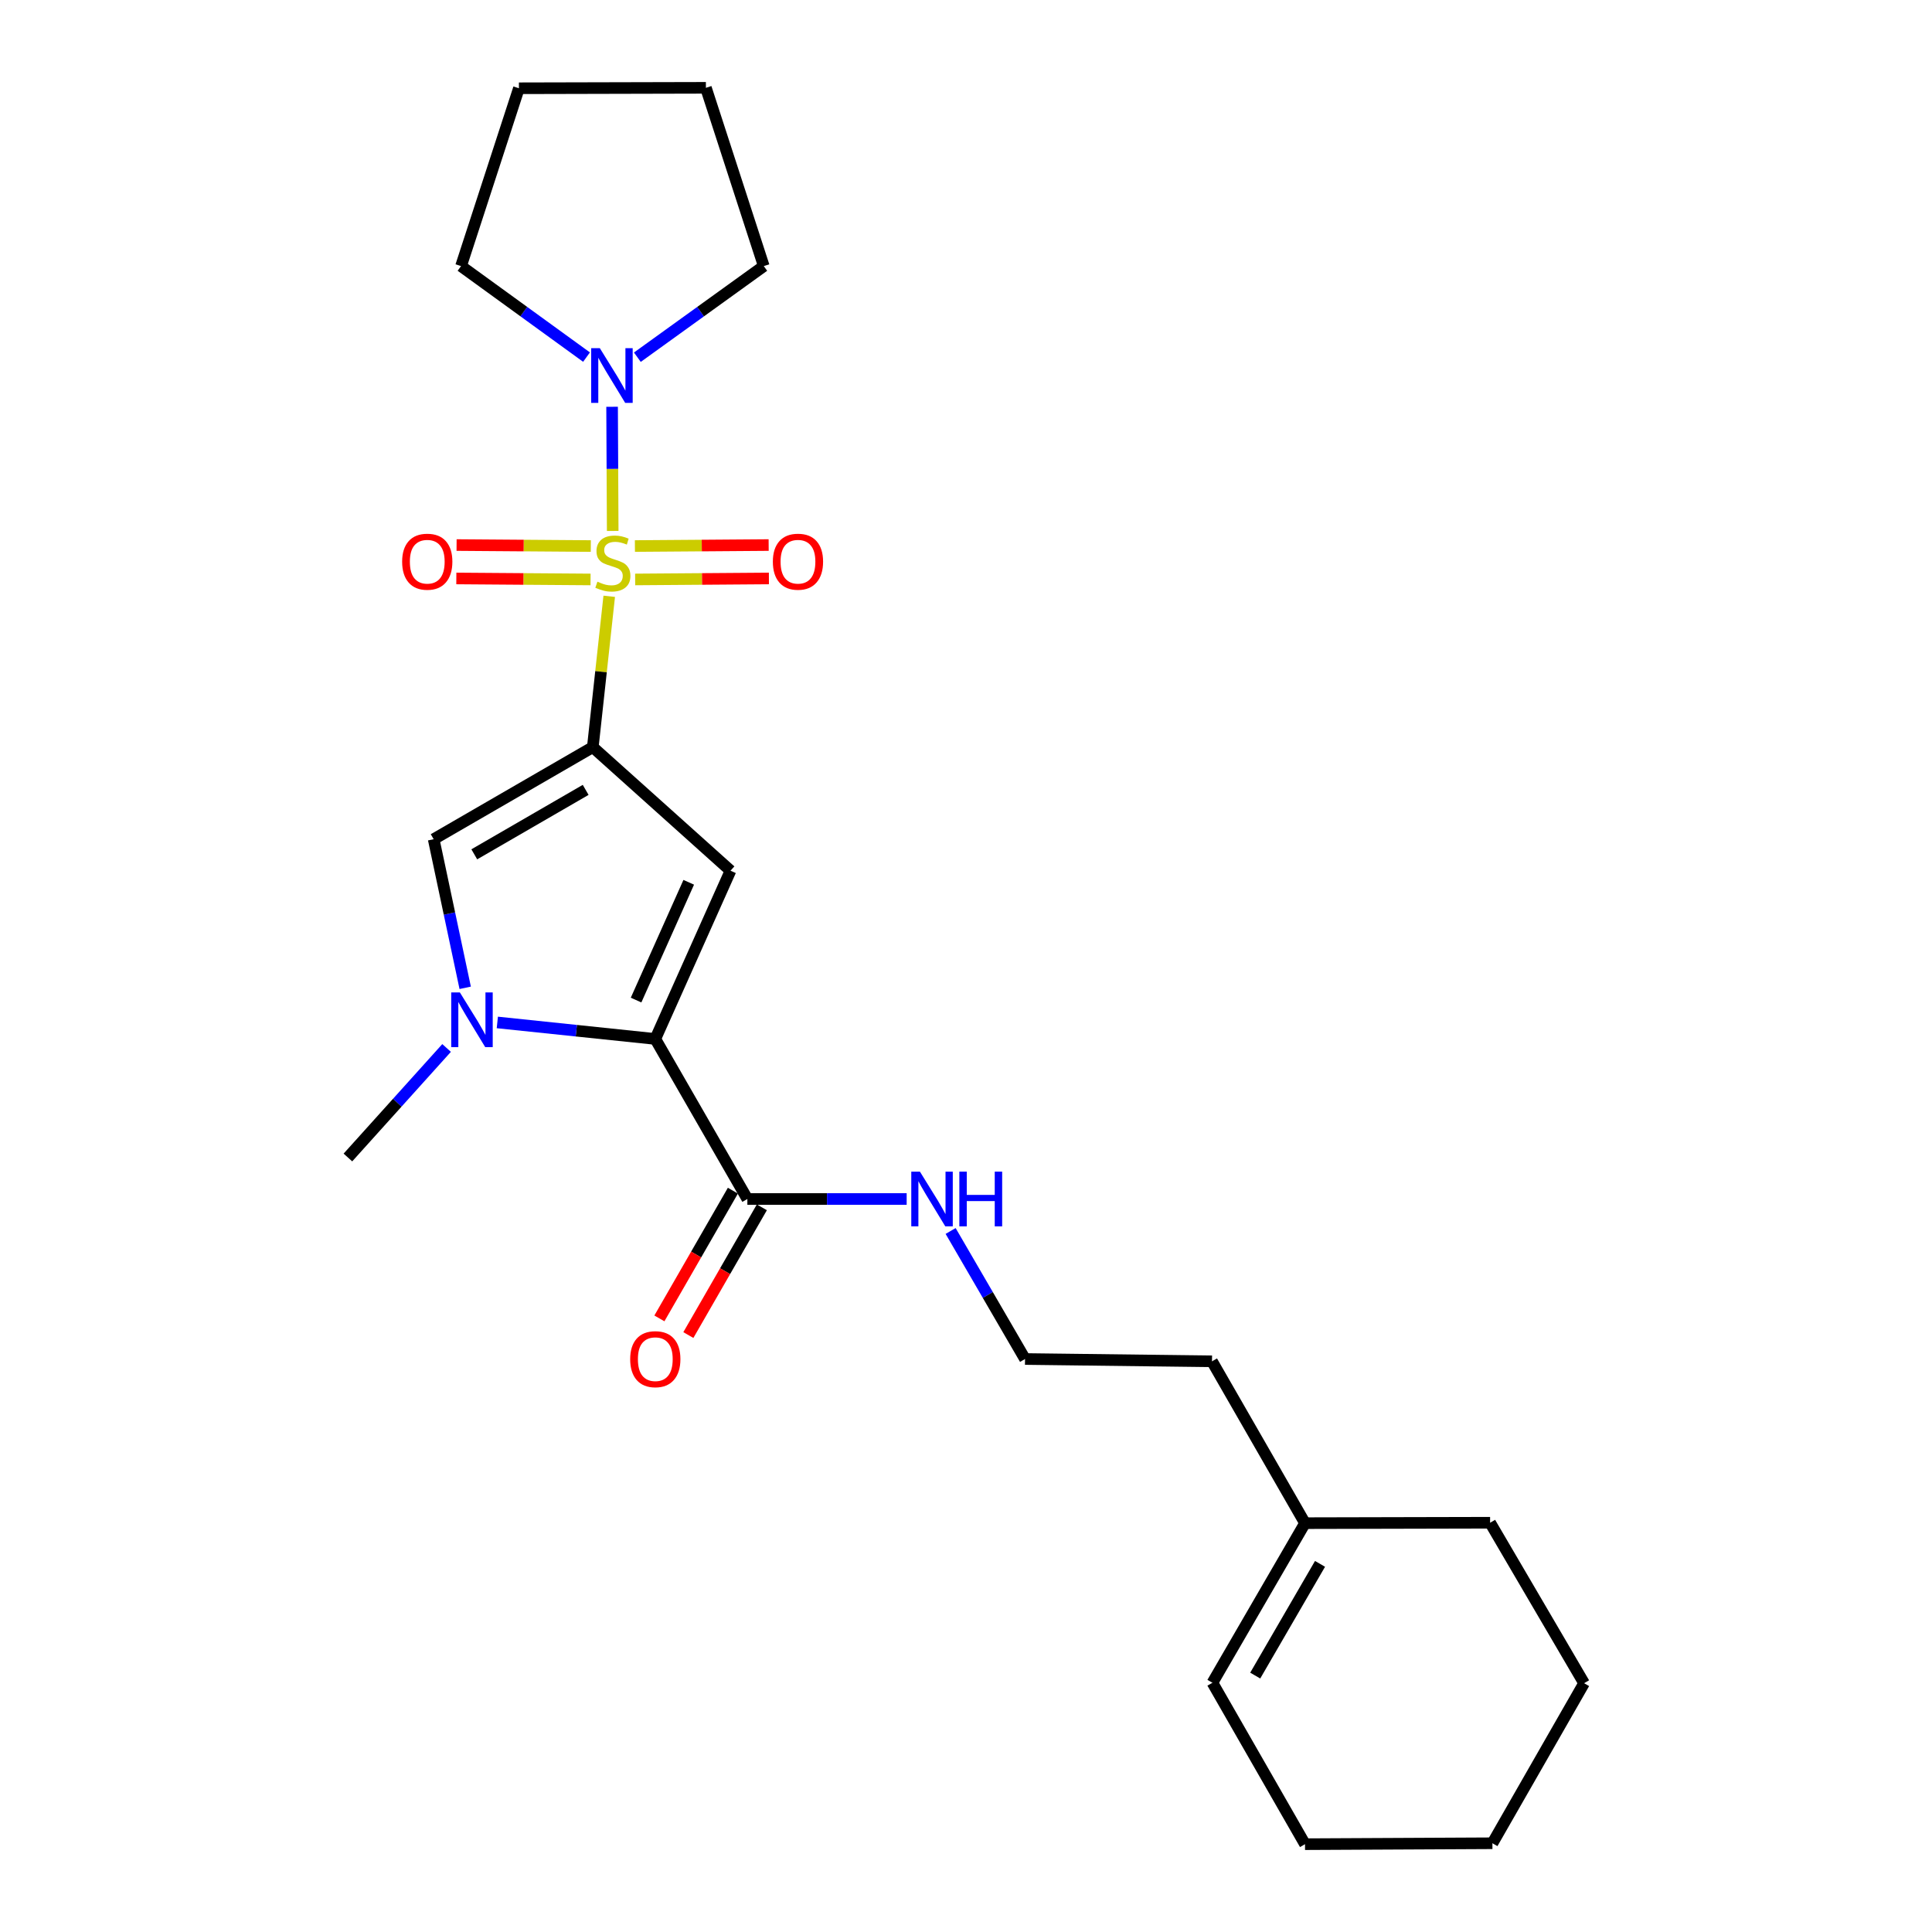 <?xml version='1.0' encoding='iso-8859-1'?>
<svg version='1.1' baseProfile='full'
              xmlns='http://www.w3.org/2000/svg'
                      xmlns:rdkit='http://www.rdkit.org/xml'
                      xmlns:xlink='http://www.w3.org/1999/xlink'
                  xml:space='preserve'
width='1000px' height='1000px' viewBox='0 0 1000 1000'>
<!-- END OF HEADER -->
<rect style='opacity:1.0;fill:#FFFFFF;stroke:none' width='1000' height='1000' x='0' y='0'> </rect>
<path class='bond-0' d='M 315.335,308.64 L 311.083,347.681' style='fill:none;fill-rule:evenodd;stroke:#CCCC00;stroke-width:6px;stroke-linecap:butt;stroke-linejoin:miter;stroke-opacity:1' />
<path class='bond-0' d='M 311.083,347.681 L 306.831,386.722' style='fill:none;fill-rule:evenodd;stroke:#000000;stroke-width:6px;stroke-linecap:butt;stroke-linejoin:miter;stroke-opacity:1' />
<path class='bond-5' d='M 317.135,274.817 L 316.976,242.684' style='fill:none;fill-rule:evenodd;stroke:#CCCC00;stroke-width:6px;stroke-linecap:butt;stroke-linejoin:miter;stroke-opacity:1' />
<path class='bond-5' d='M 316.976,242.684 L 316.817,210.55' style='fill:none;fill-rule:evenodd;stroke:#0000FF;stroke-width:6px;stroke-linecap:butt;stroke-linejoin:miter;stroke-opacity:1' />
<path class='bond-7' d='M 305.799,282.63 L 271.062,282.373' style='fill:none;fill-rule:evenodd;stroke:#CCCC00;stroke-width:6px;stroke-linecap:butt;stroke-linejoin:miter;stroke-opacity:1' />
<path class='bond-7' d='M 271.062,282.373 L 236.325,282.116' style='fill:none;fill-rule:evenodd;stroke:#FF0000;stroke-width:6px;stroke-linecap:butt;stroke-linejoin:miter;stroke-opacity:1' />
<path class='bond-7' d='M 305.671,299.924 L 270.934,299.667' style='fill:none;fill-rule:evenodd;stroke:#CCCC00;stroke-width:6px;stroke-linecap:butt;stroke-linejoin:miter;stroke-opacity:1' />
<path class='bond-7' d='M 270.934,299.667 L 236.197,299.41' style='fill:none;fill-rule:evenodd;stroke:#FF0000;stroke-width:6px;stroke-linecap:butt;stroke-linejoin:miter;stroke-opacity:1' />
<path class='bond-8' d='M 328.757,299.924 L 363.37,299.667' style='fill:none;fill-rule:evenodd;stroke:#CCCC00;stroke-width:6px;stroke-linecap:butt;stroke-linejoin:miter;stroke-opacity:1' />
<path class='bond-8' d='M 363.37,299.667 L 397.984,299.41' style='fill:none;fill-rule:evenodd;stroke:#FF0000;stroke-width:6px;stroke-linecap:butt;stroke-linejoin:miter;stroke-opacity:1' />
<path class='bond-8' d='M 328.628,282.63 L 363.242,282.373' style='fill:none;fill-rule:evenodd;stroke:#CCCC00;stroke-width:6px;stroke-linecap:butt;stroke-linejoin:miter;stroke-opacity:1' />
<path class='bond-8' d='M 363.242,282.373 L 397.856,282.116' style='fill:none;fill-rule:evenodd;stroke:#FF0000;stroke-width:6px;stroke-linecap:butt;stroke-linejoin:miter;stroke-opacity:1' />
<path class='bond-1' d='M 306.831,386.722 L 378.113,450.672' style='fill:none;fill-rule:evenodd;stroke:#000000;stroke-width:6px;stroke-linecap:butt;stroke-linejoin:miter;stroke-opacity:1' />
<path class='bond-4' d='M 306.831,386.722 L 224.471,434.377' style='fill:none;fill-rule:evenodd;stroke:#000000;stroke-width:6px;stroke-linecap:butt;stroke-linejoin:miter;stroke-opacity:1' />
<path class='bond-4' d='M 303.138,408.839 L 245.487,442.198' style='fill:none;fill-rule:evenodd;stroke:#000000;stroke-width:6px;stroke-linecap:butt;stroke-linejoin:miter;stroke-opacity:1' />
<path class='bond-2' d='M 378.113,450.672 L 339.181,537.759' style='fill:none;fill-rule:evenodd;stroke:#000000;stroke-width:6px;stroke-linecap:butt;stroke-linejoin:miter;stroke-opacity:1' />
<path class='bond-2' d='M 356.484,456.677 L 329.232,517.638' style='fill:none;fill-rule:evenodd;stroke:#000000;stroke-width:6px;stroke-linecap:butt;stroke-linejoin:miter;stroke-opacity:1' />
<path class='bond-6' d='M 339.181,537.759 L 386.837,620.6' style='fill:none;fill-rule:evenodd;stroke:#000000;stroke-width:6px;stroke-linecap:butt;stroke-linejoin:miter;stroke-opacity:1' />
<path class='bond-25' d='M 339.181,537.759 L 298.299,533.488' style='fill:none;fill-rule:evenodd;stroke:#000000;stroke-width:6px;stroke-linecap:butt;stroke-linejoin:miter;stroke-opacity:1' />
<path class='bond-25' d='M 298.299,533.488 L 257.417,529.216' style='fill:none;fill-rule:evenodd;stroke:#0000FF;stroke-width:6px;stroke-linecap:butt;stroke-linejoin:miter;stroke-opacity:1' />
<path class='bond-3' d='M 240.783,511.295 L 232.627,472.836' style='fill:none;fill-rule:evenodd;stroke:#0000FF;stroke-width:6px;stroke-linecap:butt;stroke-linejoin:miter;stroke-opacity:1' />
<path class='bond-3' d='M 232.627,472.836 L 224.471,434.377' style='fill:none;fill-rule:evenodd;stroke:#000000;stroke-width:6px;stroke-linecap:butt;stroke-linejoin:miter;stroke-opacity:1' />
<path class='bond-13' d='M 231.154,542.427 L 205.618,570.772' style='fill:none;fill-rule:evenodd;stroke:#0000FF;stroke-width:6px;stroke-linecap:butt;stroke-linejoin:miter;stroke-opacity:1' />
<path class='bond-13' d='M 205.618,570.772 L 180.082,599.116' style='fill:none;fill-rule:evenodd;stroke:#000000;stroke-width:6px;stroke-linecap:butt;stroke-linejoin:miter;stroke-opacity:1' />
<path class='bond-14' d='M 303.585,184.839 L 271.109,161.285' style='fill:none;fill-rule:evenodd;stroke:#0000FF;stroke-width:6px;stroke-linecap:butt;stroke-linejoin:miter;stroke-opacity:1' />
<path class='bond-14' d='M 271.109,161.285 L 238.633,137.73' style='fill:none;fill-rule:evenodd;stroke:#000000;stroke-width:6px;stroke-linecap:butt;stroke-linejoin:miter;stroke-opacity:1' />
<path class='bond-15' d='M 329.899,184.892 L 362.615,161.311' style='fill:none;fill-rule:evenodd;stroke:#0000FF;stroke-width:6px;stroke-linecap:butt;stroke-linejoin:miter;stroke-opacity:1' />
<path class='bond-15' d='M 362.615,161.311 L 395.33,137.73' style='fill:none;fill-rule:evenodd;stroke:#000000;stroke-width:6px;stroke-linecap:butt;stroke-linejoin:miter;stroke-opacity:1' />
<path class='bond-10' d='M 379.342,616.287 L 360.321,649.343' style='fill:none;fill-rule:evenodd;stroke:#000000;stroke-width:6px;stroke-linecap:butt;stroke-linejoin:miter;stroke-opacity:1' />
<path class='bond-10' d='M 360.321,649.343 L 341.3,682.399' style='fill:none;fill-rule:evenodd;stroke:#FF0000;stroke-width:6px;stroke-linecap:butt;stroke-linejoin:miter;stroke-opacity:1' />
<path class='bond-10' d='M 394.332,624.912 L 375.311,657.969' style='fill:none;fill-rule:evenodd;stroke:#000000;stroke-width:6px;stroke-linecap:butt;stroke-linejoin:miter;stroke-opacity:1' />
<path class='bond-10' d='M 375.311,657.969 L 356.29,691.025' style='fill:none;fill-rule:evenodd;stroke:#FF0000;stroke-width:6px;stroke-linecap:butt;stroke-linejoin:miter;stroke-opacity:1' />
<path class='bond-11' d='M 386.837,620.6 L 428.062,620.6' style='fill:none;fill-rule:evenodd;stroke:#000000;stroke-width:6px;stroke-linecap:butt;stroke-linejoin:miter;stroke-opacity:1' />
<path class='bond-11' d='M 428.062,620.6 L 469.288,620.6' style='fill:none;fill-rule:evenodd;stroke:#0000FF;stroke-width:6px;stroke-linecap:butt;stroke-linejoin:miter;stroke-opacity:1' />
<path class='bond-9' d='M 675.471,788.384 L 627.325,704.612' style='fill:none;fill-rule:evenodd;stroke:#000000;stroke-width:6px;stroke-linecap:butt;stroke-linejoin:miter;stroke-opacity:1' />
<path class='bond-12' d='M 675.471,788.384 L 627.556,870.994' style='fill:none;fill-rule:evenodd;stroke:#000000;stroke-width:6px;stroke-linecap:butt;stroke-linejoin:miter;stroke-opacity:1' />
<path class='bond-12' d='M 683.244,809.453 L 649.703,867.28' style='fill:none;fill-rule:evenodd;stroke:#000000;stroke-width:6px;stroke-linecap:butt;stroke-linejoin:miter;stroke-opacity:1' />
<path class='bond-18' d='M 675.471,788.384 L 771.282,788.164' style='fill:none;fill-rule:evenodd;stroke:#000000;stroke-width:6px;stroke-linecap:butt;stroke-linejoin:miter;stroke-opacity:1' />
<path class='bond-16' d='M 492.039,637.155 L 511.296,670.288' style='fill:none;fill-rule:evenodd;stroke:#0000FF;stroke-width:6px;stroke-linecap:butt;stroke-linejoin:miter;stroke-opacity:1' />
<path class='bond-16' d='M 511.296,670.288 L 530.553,703.421' style='fill:none;fill-rule:evenodd;stroke:#000000;stroke-width:6px;stroke-linecap:butt;stroke-linejoin:miter;stroke-opacity:1' />
<path class='bond-19' d='M 627.556,870.994 L 675.471,954.545' style='fill:none;fill-rule:evenodd;stroke:#000000;stroke-width:6px;stroke-linecap:butt;stroke-linejoin:miter;stroke-opacity:1' />
<path class='bond-20' d='M 238.633,137.73 L 268.591,45.685' style='fill:none;fill-rule:evenodd;stroke:#000000;stroke-width:6px;stroke-linecap:butt;stroke-linejoin:miter;stroke-opacity:1' />
<path class='bond-21' d='M 395.33,137.73 L 365.373,45.455' style='fill:none;fill-rule:evenodd;stroke:#000000;stroke-width:6px;stroke-linecap:butt;stroke-linejoin:miter;stroke-opacity:1' />
<path class='bond-17' d='M 530.553,703.421 L 627.325,704.612' style='fill:none;fill-rule:evenodd;stroke:#000000;stroke-width:6px;stroke-linecap:butt;stroke-linejoin:miter;stroke-opacity:1' />
<path class='bond-22' d='M 771.282,788.164 L 819.918,871.225' style='fill:none;fill-rule:evenodd;stroke:#000000;stroke-width:6px;stroke-linecap:butt;stroke-linejoin:miter;stroke-opacity:1' />
<path class='bond-26' d='M 675.471,954.545 L 772.474,954.065' style='fill:none;fill-rule:evenodd;stroke:#000000;stroke-width:6px;stroke-linecap:butt;stroke-linejoin:miter;stroke-opacity:1' />
<path class='bond-24' d='M 268.591,45.685 L 365.373,45.455' style='fill:none;fill-rule:evenodd;stroke:#000000;stroke-width:6px;stroke-linecap:butt;stroke-linejoin:miter;stroke-opacity:1' />
<path class='bond-23' d='M 819.918,871.225 L 772.474,954.065' style='fill:none;fill-rule:evenodd;stroke:#000000;stroke-width:6px;stroke-linecap:butt;stroke-linejoin:miter;stroke-opacity:1' />
<path  class='atom-0' d='M 309.217 301.082
Q 309.537 301.202, 310.857 301.762
Q 312.177 302.322, 313.617 302.682
Q 315.097 303.002, 316.537 303.002
Q 319.217 303.002, 320.777 301.722
Q 322.337 300.402, 322.337 298.122
Q 322.337 296.562, 321.537 295.602
Q 320.777 294.642, 319.577 294.122
Q 318.377 293.602, 316.377 293.002
Q 313.857 292.242, 312.337 291.522
Q 310.857 290.802, 309.777 289.282
Q 308.737 287.762, 308.737 285.202
Q 308.737 281.642, 311.137 279.442
Q 313.577 277.242, 318.377 277.242
Q 321.657 277.242, 325.377 278.802
L 324.457 281.882
Q 321.057 280.482, 318.497 280.482
Q 315.737 280.482, 314.217 281.642
Q 312.697 282.762, 312.737 284.722
Q 312.737 286.242, 313.497 287.162
Q 314.297 288.082, 315.417 288.602
Q 316.577 289.122, 318.497 289.722
Q 321.057 290.522, 322.577 291.322
Q 324.097 292.122, 325.177 293.762
Q 326.297 295.362, 326.297 298.122
Q 326.297 302.042, 323.657 304.162
Q 321.057 306.242, 316.697 306.242
Q 314.177 306.242, 312.257 305.682
Q 310.377 305.162, 308.137 304.242
L 309.217 301.082
' fill='#CCCC00'/>
<path  class='atom-4' d='M 238.032 513.684
L 247.312 528.684
Q 248.232 530.164, 249.712 532.844
Q 251.192 535.524, 251.272 535.684
L 251.272 513.684
L 255.032 513.684
L 255.032 542.004
L 251.152 542.004
L 241.192 525.604
Q 240.032 523.684, 238.792 521.484
Q 237.592 519.284, 237.232 518.604
L 237.232 542.004
L 233.552 542.004
L 233.552 513.684
L 238.032 513.684
' fill='#0000FF'/>
<path  class='atom-6' d='M 310.477 180.219
L 319.757 195.219
Q 320.677 196.699, 322.157 199.379
Q 323.637 202.059, 323.717 202.219
L 323.717 180.219
L 327.477 180.219
L 327.477 208.539
L 323.597 208.539
L 313.637 192.139
Q 312.477 190.219, 311.237 188.019
Q 310.037 185.819, 309.677 185.139
L 309.677 208.539
L 305.997 208.539
L 305.997 180.219
L 310.477 180.219
' fill='#0000FF'/>
<path  class='atom-8' d='M 208.147 290.731
Q 208.147 283.931, 211.507 280.131
Q 214.867 276.331, 221.147 276.331
Q 227.427 276.331, 230.787 280.131
Q 234.147 283.931, 234.147 290.731
Q 234.147 297.611, 230.747 301.531
Q 227.347 305.411, 221.147 305.411
Q 214.907 305.411, 211.507 301.531
Q 208.147 297.651, 208.147 290.731
M 221.147 302.211
Q 225.467 302.211, 227.787 299.331
Q 230.147 296.411, 230.147 290.731
Q 230.147 285.171, 227.787 282.371
Q 225.467 279.531, 221.147 279.531
Q 216.827 279.531, 214.467 282.331
Q 212.147 285.131, 212.147 290.731
Q 212.147 296.451, 214.467 299.331
Q 216.827 302.211, 221.147 302.211
' fill='#FF0000'/>
<path  class='atom-9' d='M 400.028 290.731
Q 400.028 283.931, 403.388 280.131
Q 406.748 276.331, 413.028 276.331
Q 419.308 276.331, 422.668 280.131
Q 426.028 283.931, 426.028 290.731
Q 426.028 297.611, 422.628 301.531
Q 419.228 305.411, 413.028 305.411
Q 406.788 305.411, 403.388 301.531
Q 400.028 297.651, 400.028 290.731
M 413.028 302.211
Q 417.348 302.211, 419.668 299.331
Q 422.028 296.411, 422.028 290.731
Q 422.028 285.171, 419.668 282.371
Q 417.348 279.531, 413.028 279.531
Q 408.708 279.531, 406.348 282.331
Q 404.028 285.131, 404.028 290.731
Q 404.028 296.451, 406.348 299.331
Q 408.708 302.211, 413.028 302.211
' fill='#FF0000'/>
<path  class='atom-11' d='M 326.181 703.501
Q 326.181 696.701, 329.541 692.901
Q 332.901 689.101, 339.181 689.101
Q 345.461 689.101, 348.821 692.901
Q 352.181 696.701, 352.181 703.501
Q 352.181 710.381, 348.781 714.301
Q 345.381 718.181, 339.181 718.181
Q 332.941 718.181, 329.541 714.301
Q 326.181 710.421, 326.181 703.501
M 339.181 714.981
Q 343.501 714.981, 345.821 712.101
Q 348.181 709.181, 348.181 703.501
Q 348.181 697.941, 345.821 695.141
Q 343.501 692.301, 339.181 692.301
Q 334.861 692.301, 332.501 695.101
Q 330.181 697.901, 330.181 703.501
Q 330.181 709.221, 332.501 712.101
Q 334.861 714.981, 339.181 714.981
' fill='#FF0000'/>
<path  class='atom-12' d='M 476.157 606.44
L 485.437 621.44
Q 486.357 622.92, 487.837 625.6
Q 489.317 628.28, 489.397 628.44
L 489.397 606.44
L 493.157 606.44
L 493.157 634.76
L 489.277 634.76
L 479.317 618.36
Q 478.157 616.44, 476.917 614.24
Q 475.717 612.04, 475.357 611.36
L 475.357 634.76
L 471.677 634.76
L 471.677 606.44
L 476.157 606.44
' fill='#0000FF'/>
<path  class='atom-12' d='M 496.557 606.44
L 500.397 606.44
L 500.397 618.48
L 514.877 618.48
L 514.877 606.44
L 518.717 606.44
L 518.717 634.76
L 514.877 634.76
L 514.877 621.68
L 500.397 621.68
L 500.397 634.76
L 496.557 634.76
L 496.557 606.44
' fill='#0000FF'/>
</svg>
